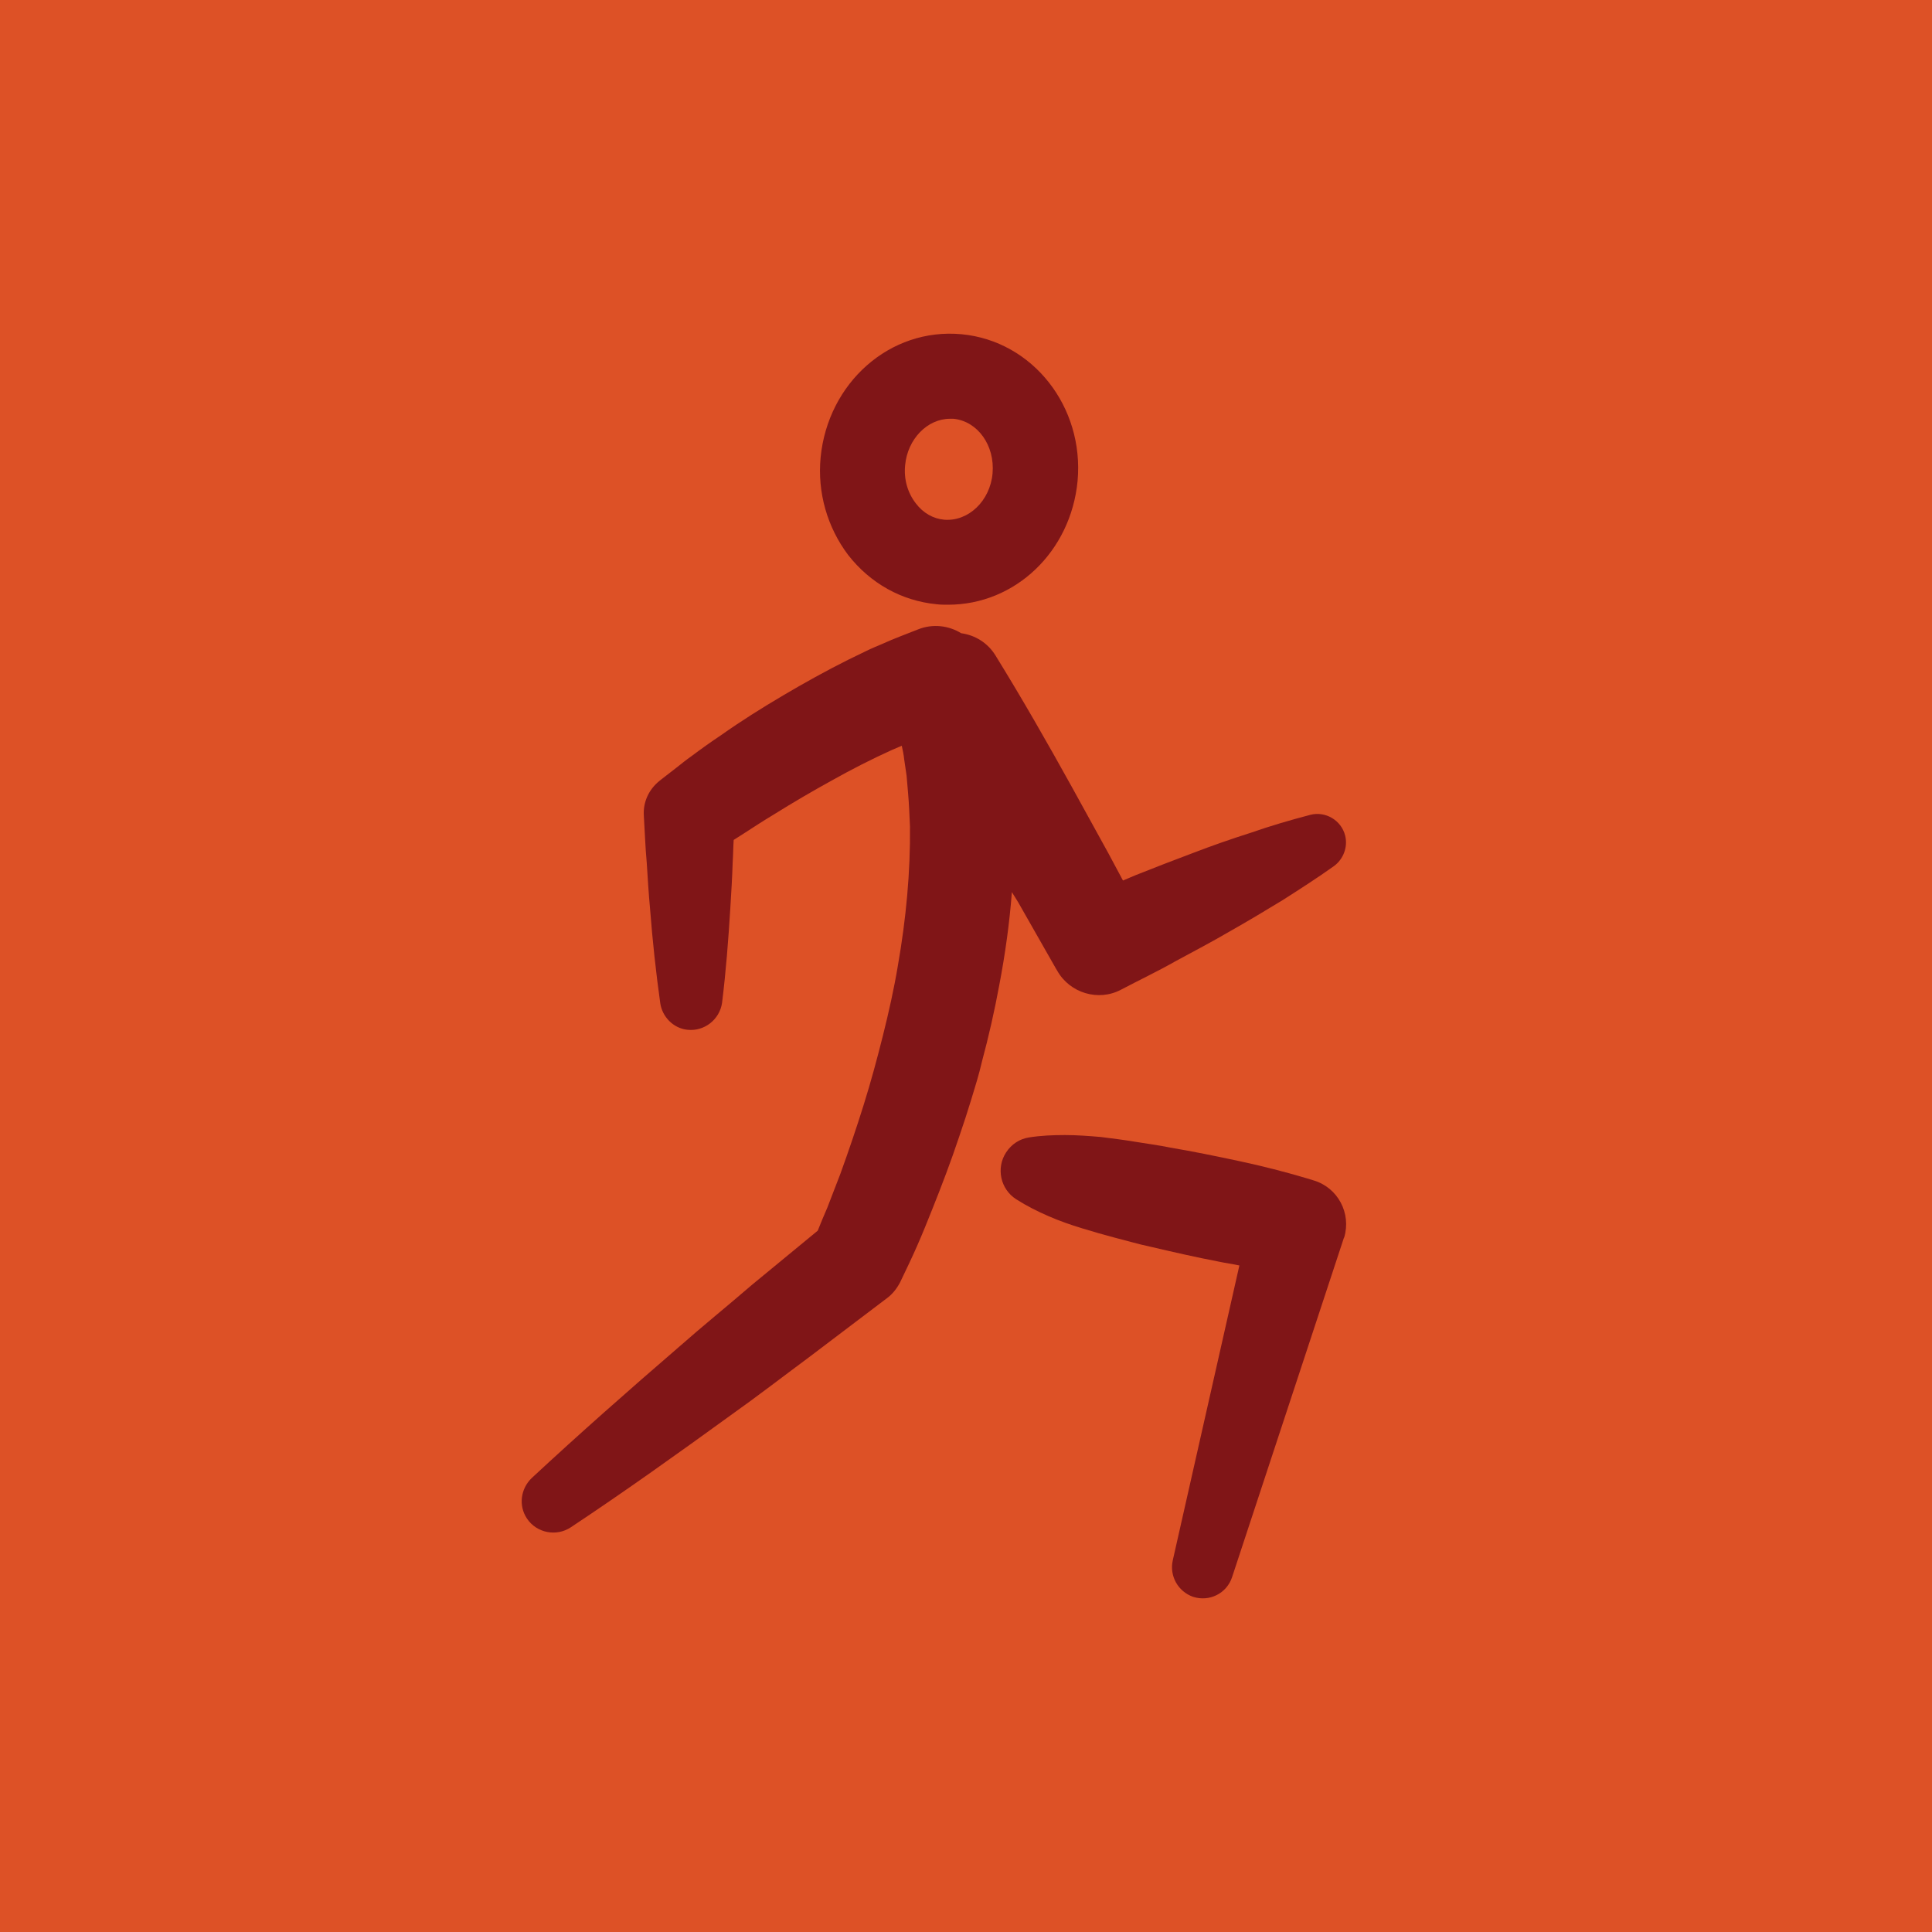 <?xml version="1.0" encoding="utf-8"?>
<!-- Generator: Adobe Illustrator 21.1.0, SVG Export Plug-In . SVG Version: 6.00 Build 0)  -->
<svg version="1.1" id="Layer_1" xmlns="http://www.w3.org/2000/svg" xmlns:xlink="http://www.w3.org/1999/xlink" x="0px" y="0px"
	 viewBox="0 0 400 400" style="enable-background:new 0 0 400 400;" xml:space="preserve">
<style type="text/css">
	.st0{fill:#DD5126;}
	.st1{fill:#801517;}
</style>
<g>
	<rect class="st0" width="400" height="400"/>
	<g>
		<path class="st1" d="M193.9,125.1c0.8,0.1,1.6,0.1,2.4,0.1c13.9,0,25.4-11,26.8-25.6c1.4-15.4-9.3-29-24-30.4
			c-14.9-1.4-27.7,10.1-29.2,25.5c-0.7,7.3,1.4,14.5,5.7,20.2C180.2,120.8,186.7,124.4,193.9,125.1z M187.4,96.3
			c0.5-5.4,4.6-9.6,9.3-9.6c0.2,0,0.5,0,0.7,0c5,0.5,8.6,5.5,8.1,11.3c-0.5,5.7-5,10-10,9.6c-2.3-0.2-4.4-1.4-5.9-3.4
			C187.9,102,187.1,99.2,187.4,96.3z"/>
		<path class="st1" d="M272,244.4l-1.3-0.4c-4.7-1.4-9.4-2.6-14.1-3.6c-4.7-1-9.5-2-14.3-2.8c-2.4-0.5-4.8-0.8-7.2-1.2
			c-2.4-0.4-4.8-0.7-7.2-1c-2.4-0.2-4.9-0.4-7.4-0.4c-2.5,0-5,0.1-7.5,0.5c-1.9,0.3-3.6,1.4-4.7,3.1c-2.1,3.2-1.2,7.6,2.1,9.7
			c2.2,1.4,4.4,2.5,6.7,3.5c2.3,1,4.6,1.8,6.9,2.5c2.3,0.7,4.7,1.4,7,2c2.4,0.6,4.7,1.3,7.1,1.8c4.7,1.1,9.5,2.2,14.2,3.1
			c1.4,0.3,2.9,0.5,4.3,0.8l-13.8,61.1c-0.7,3.2,1.1,6.4,4.2,7.5c3.4,1.1,7-0.7,8.1-4.1l23.1-70.1c0-0.1,0.1-0.2,0.1-0.2
			C279.8,251.2,277,245.9,272,244.4z"/>
		<path class="st1" d="M210.8,186.8l7.8,13.7l0.3,0.5c2.6,4.6,8.5,6.4,13.2,3.9c3.8-2,7.6-3.8,11.3-5.9c3.7-2,7.5-4,11.1-6.1
			c3.7-2.1,7.4-4.3,11-6.5c3.6-2.3,7.2-4.6,10.7-7.1c1.9-1.4,2.9-3.9,2.3-6.3c-0.8-3.2-4.1-5.1-7.2-4.3c-4.2,1.1-8.3,2.3-12.3,3.7
			c-4.1,1.3-8.1,2.7-12,4.2c-4,1.5-7.9,3-11.9,4.6c-0.9,0.4-1.7,0.7-2.6,1.1l-3-5.6l-7.6-13.8c-5.1-9.2-10.3-18.3-15.8-27.2
			c-1.6-2.6-4.2-4.2-7.1-4.6c-2.6-1.6-5.9-2-8.9-0.8c-2.5,1-5,1.9-7.4,3c-1.2,0.5-2.4,1-3.6,1.6l-3.5,1.7c-4.6,2.3-9.1,4.8-13.5,7.4
			c-4.4,2.6-8.7,5.3-12.8,8.2c-2.1,1.4-4.2,2.9-6.2,4.4c-1,0.7-2,1.5-3,2.3l-3.1,2.4l-0.5,0.4c-2.1,1.7-3.4,4.3-3.2,7.2
			c0.2,3.2,0.3,6.5,0.6,9.7c0.2,3.2,0.4,6.5,0.7,9.7c0.5,6.5,1.2,13,2.1,19.4c0.4,2.8,2.7,5.2,5.6,5.5c3.5,0.4,6.7-2.1,7.2-5.6
			c0.8-6.5,1.3-13,1.7-19.5c0.2-3.2,0.4-6.5,0.5-9.7c0.1-1.5,0.1-3,0.2-4.5l2.2-1.4c2-1.3,4-2.6,6-3.8c4-2.5,8.1-4.9,12.1-7.1
			c4.1-2.3,8.2-4.4,12.4-6.3l2.1-0.9c0.2,0.9,0.4,1.8,0.5,2.8l0.5,3.4l0.3,3.5c0.2,2.3,0.3,4.7,0.4,7c0.1,9.4-0.8,19.1-2.5,28.8
			c-0.8,4.8-1.9,9.7-3.1,14.5c-1.2,4.8-2.5,9.6-4,14.4c-1.5,4.8-3.1,9.5-4.8,14.2c-0.9,2.3-1.8,4.7-2.7,7c-0.7,1.6-1.4,3.3-2,4.8
			l-13.6,11.2c-5.1,4.4-10.3,8.6-15.4,13.1c-10.2,8.8-20.3,17.7-30.2,26.9c-2.3,2.2-2.8,5.7-1,8.4c2,3,6.1,3.8,9.1,1.8
			c11.3-7.5,22.2-15.3,33.1-23.2c5.5-3.9,10.8-8,16.2-12l16.1-12.2c1.1-0.8,2-1.9,2.7-3.2l0.1-0.2c1.3-2.7,2.4-5,3.5-7.5
			c1.1-2.5,2.1-5,3.1-7.5c2-5,3.9-10,5.6-15.1c0.9-2.6,1.7-5.1,2.5-7.7c0.8-2.6,1.6-5.2,2.2-7.8c1.4-5.2,2.6-10.5,3.6-15.9
			c1.2-6.3,2.1-12.7,2.6-19.2L210.8,186.8z"/>
	</g>
</g>
</svg>
